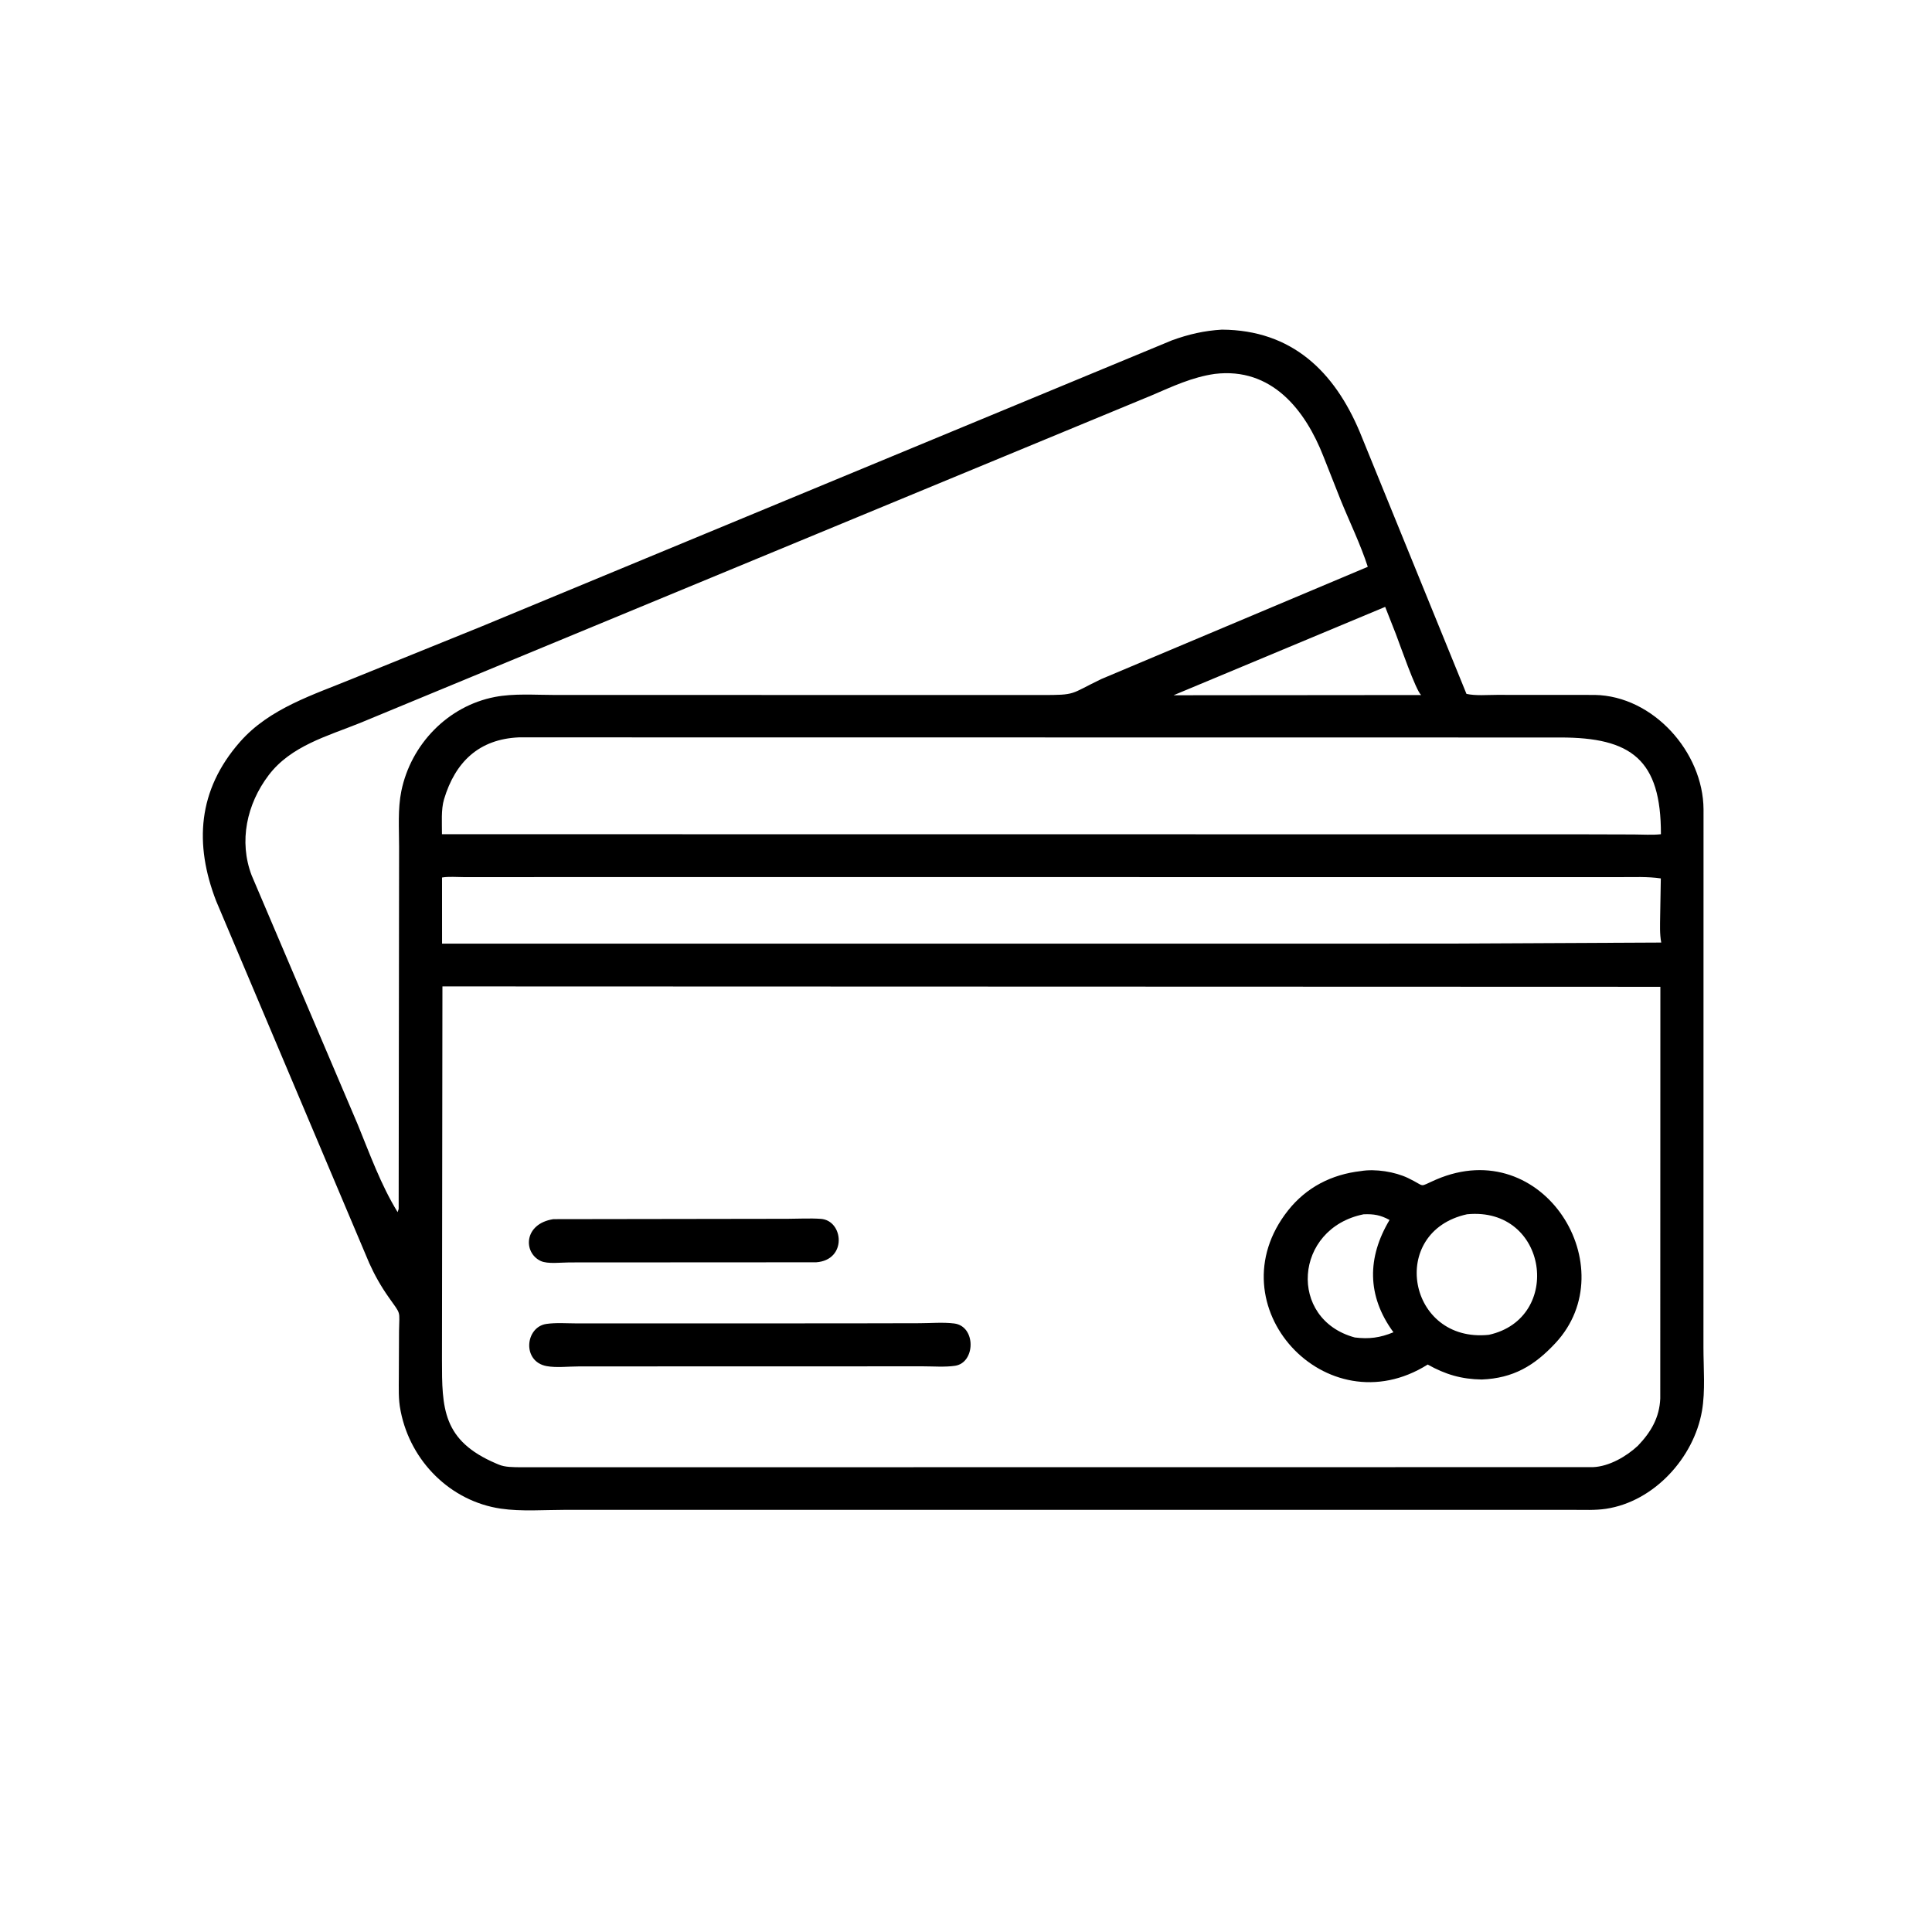 <svg version="1.1" xmlns="http://www.w3.org/2000/svg" style="display: block;" viewBox="0 0 2048 2048" width="640" height="640">
<path transform="translate(0,0)" fill="rgb(0,0,0)" d="M 726.229 1600.49 L 599.116 1600.5 C 577.024 1600.5 552.713 1602.42 530.882 1599.22 C 477.533 1591.39 435.352 1549.11 424.804 1496.33 L 424.549 1495 C 422.177 1483.31 422.768 1471.34 422.775 1459.47 L 422.985 1411.14 C 423.272 1388.46 425.67 1394.51 412 1375.12 C 403.877 1363.6 397.189 1351.8 391.412 1338.95 L 229.076 954.963 C 205.942 894.966 209.372 837.763 254.336 786.5 C 285.772 750.66 332.343 736.513 375.053 718.904 L 510.351 664.095 L 1242.48 360.701 C 1260.14 354.332 1276.46 350.54 1295.23 349.434 C 1369.82 349.846 1414.56 394.202 1441.35 457.76 L 1554.52 735.545 C 1564.32 737.718 1576.56 736.59 1586.65 736.593 L 1690.6 736.656 C 1752.44 737.78 1805.44 797.278 1805.81 857.878 L 1805.73 1428.36 C 1805.72 1450.06 1807.87 1474.32 1804.16 1495.66 C 1795.55 1545.31 1753.37 1591.69 1702.48 1599.38 C 1690.96 1601.12 1678.8 1600.48 1667.17 1600.5 L 726.229 1600.49 z M 1243.01 737.747 L 1244 736.998 L 1506.47 736.763 C 1500.99 732.378 1483.65 682.458 1479.72 672.221 L 1468.35 643.318 L 1244 736.998 L 1243.01 737.747 z M 1287.74 396.357 C 1263.81 399.75 1242.9 409.637 1220.88 419.083 L 381.638 766.39 C 347.016 780.352 308.416 790.612 284.799 821.711 C 261.556 852.317 252.992 891.865 266.777 927.972 L 379.237 1192.08 C 391.891 1223.04 403.894 1256.38 421.5 1284.91 L 422.603 1281.5 L 423.052 897.489 C 423.059 878.17 421.556 857.469 425.448 838.5 C 435.591 789.062 474.681 748.448 524.564 738.818 C 544.713 734.928 566.745 736.678 587.262 736.676 L 1103.81 736.749 C 1141.39 736.775 1133.66 736.102 1167.28 719.885 L 1449.91 600.834 C 1442.12 576.794 1430.84 553.784 1421.3 530.375 L 1402.99 484.052 C 1383.71 434.609 1348.05 389.098 1287.74 396.357 z M 550.096 781.64 C 507.76 783.492 482.618 807.649 470.717 847.184 C 467.396 858.216 468.58 872.683 468.492 884.302 L 1679.5 884.422 L 1731.9 884.57 C 1741.29 884.592 1751.33 885.317 1760.64 884.32 C 1760.82 805.396 1729.45 781.672 1653.72 781.777 L 550.096 781.64 z M 702.809 929.745 L 491.427 929.776 C 484.13 929.776 475.741 928.983 468.571 930.196 L 468.605 1000.3 L 1529.5 1000.27 L 1760.98 999.151 C 1759.25 990.08 1759.74 980.437 1759.84 971.23 L 1760.53 931.158 C 1746.71 929.113 1732.18 929.798 1718.23 929.784 L 702.809 929.745 z M 468.993 1045.63 L 468.508 1441.47 C 468.487 1492.6 468.858 1527.1 525.998 1551.39 L 528.608 1552.49 C 535.512 1555.43 543.925 1555.19 551.317 1555.35 L 1688.62 1555.23 C 1705.78 1554.54 1724.11 1543.89 1736.32 1532.46 C 1750.27 1517.86 1759.07 1502.61 1759.95 1482.54 L 1760.06 1046.05 L 468.993 1045.63 z"/>
<path transform="translate(0,0)" fill="rgb(0,0,0)" d="M 1570.75 1462.33 C 1549.29 1462.03 1532.2 1457.02 1513.42 1446.47 C 1405.8 1514.17 1286 1383.65 1365.32 1283.21 C 1384.87 1258.46 1411.7 1244.91 1442.62 1241.38 C 1457.93 1238.79 1478.69 1242.11 1492.57 1248.76 C 1512.43 1258.27 1502.58 1258.88 1522.47 1250.34 C 1636.31 1201.5 1723.09 1343.93 1648.91 1423.66 C 1626.45 1447.8 1604.07 1461 1570.75 1462.33 z M 1445.44 1287.21 C 1371.59 1302.11 1364.97 1398.48 1436.15 1417.78 C 1451.3 1419.64 1463.02 1418.09 1477.11 1412.26 C 1448.64 1373.45 1449.35 1332.76 1472.97 1293.21 C 1463.3 1287.94 1456.2 1286.77 1445.44 1287.21 z M 1555.09 1287.18 C 1470.91 1305.69 1492.19 1423.98 1578.25 1414.96 C 1657.24 1397.65 1641.08 1278.75 1555.09 1287.18 z"/>
<path transform="translate(0,0)" fill="rgb(0,0,0)" d="M 865.164 1338.08 L 603.525 1338.22 C 595.135 1338.21 580.564 1340.15 573.212 1336.71 C 554.351 1327.88 555.114 1297.21 586.617 1292.35 L 835.008 1291.98 C 846.574 1291.95 858.609 1291.24 870.106 1292.04 C 894.185 1293.72 898.294 1335.77 865.164 1338.08 z"/>
<path transform="translate(0,0)" fill="rgb(0,0,0)" d="M 691.75 1448.43 L 613.25 1448.47 C 602.654 1448.48 589.691 1450.04 579.406 1448.13 C 553.175 1443.25 556.701 1406.71 579.185 1403.42 C 589.527 1401.91 601.05 1402.86 611.505 1402.86 L 895.51 1402.82 L 974.463 1402.66 C 986.409 1402.65 999.673 1401.47 1011.45 1402.93 C 1034.79 1405.82 1034.26 1444.59 1012.32 1447.8 C 1001.59 1449.36 989.334 1448.36 978.48 1448.36 L 691.75 1448.43 z"/>
</svg>